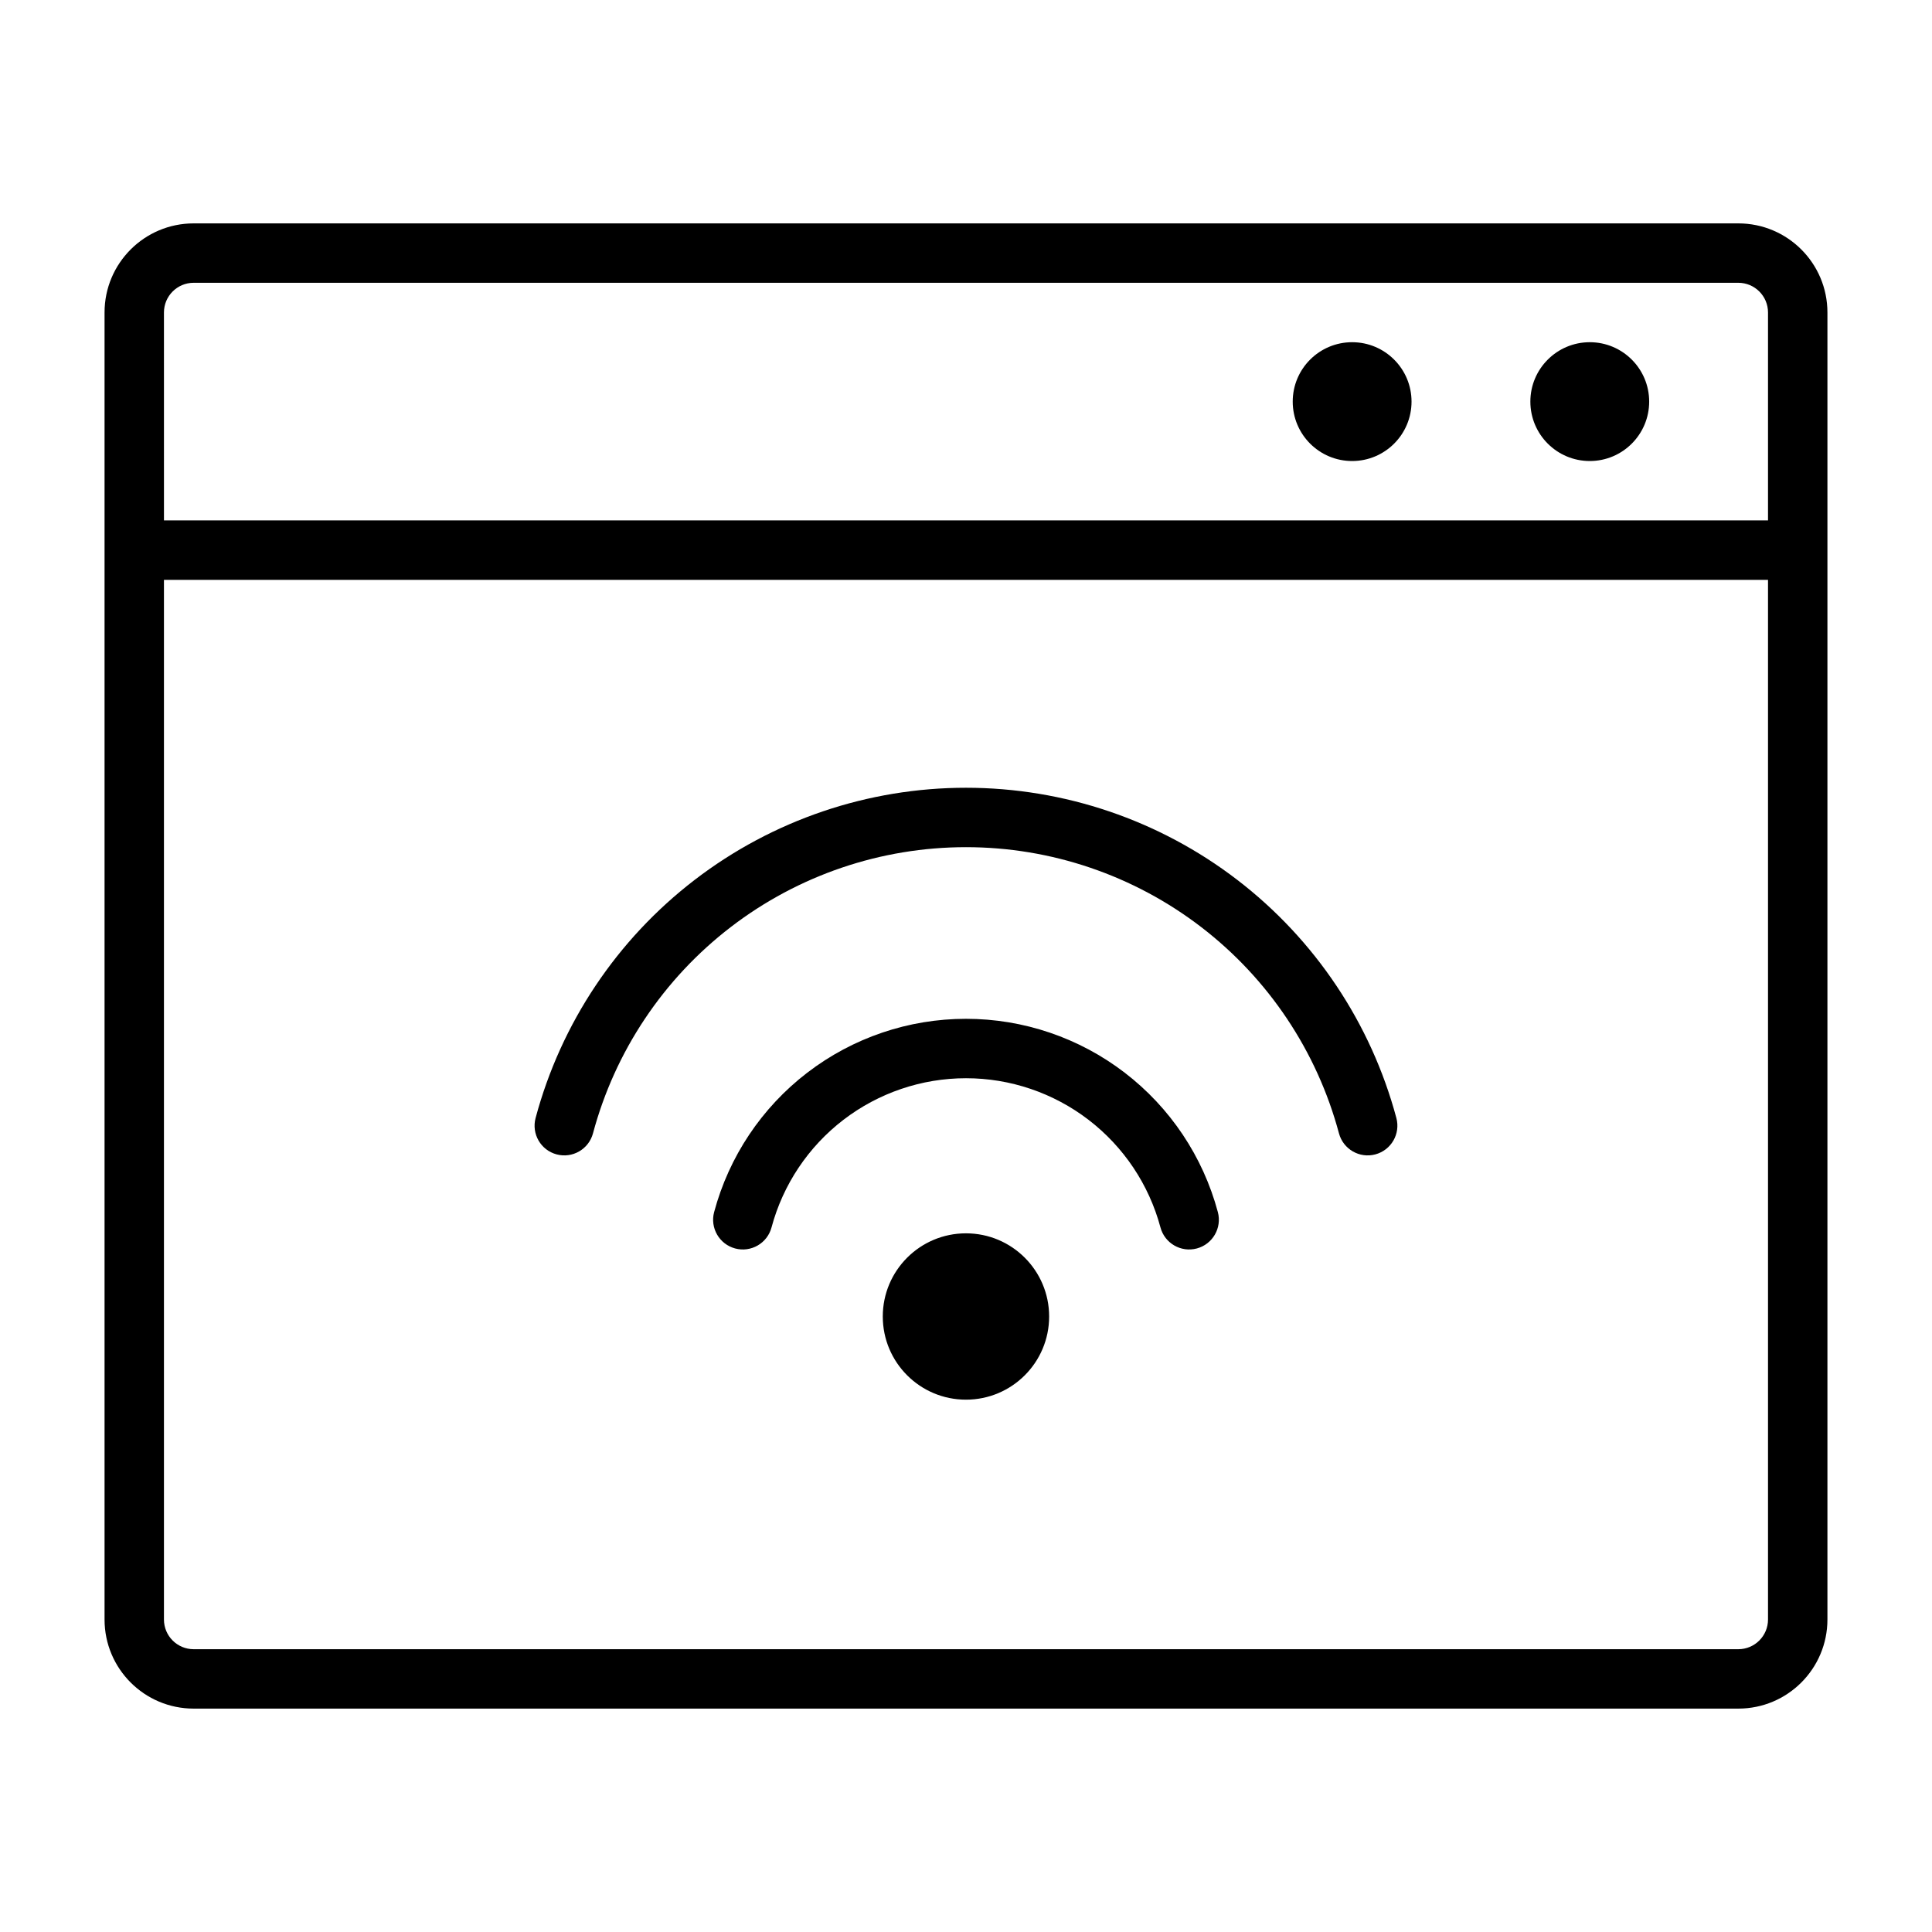 <?xml version="1.0" encoding="UTF-8"?>
<!-- Uploaded to: SVG Repo, www.svgrepo.com, Generator: SVG Repo Mixer Tools -->
<svg fill="#000000" width="800px" height="800px" version="1.1" viewBox="144 144 512 512" xmlns="http://www.w3.org/2000/svg">
 <path d="m195.32 203.2c-13.043 0-23.613 10.57-23.613 23.613v346.37c0 13.043 10.57 23.617 23.613 23.617h409.35c13.043 0 23.617-10.574 23.617-23.617v-346.37c0-13.043-10.574-23.613-23.617-23.613zm-7.871 23.613c0-4.348 3.523-7.871 7.871-7.871h409.35c4.348 0 7.871 3.523 7.871 7.871v55.105h-425.09zm0 70.852v275.52c0 4.348 3.523 7.871 7.871 7.871h409.35c4.348 0 7.871-3.523 7.871-7.871v-275.52zm393.6-47.234c0 8.695-7.047 15.746-15.742 15.746s-15.746-7.051-15.746-15.746c0-8.695 7.051-15.742 15.746-15.742s15.742 7.047 15.742 15.742zm-78.719 15.746c8.695 0 15.742-7.051 15.742-15.746 0-8.695-7.047-15.742-15.742-15.742-8.695 0-15.746 7.047-15.746 15.742 0 8.695 7.051 15.746 15.746 15.746zm-102.34 248.75c12.172 0 22.043-9.867 22.043-22.043 0-12.172-9.871-22.039-22.043-22.039-12.172 0-22.043 9.867-22.043 22.039 0 12.176 9.871 22.043 22.043 22.043zm-42.055-86.652c12.066-9.262 26.852-14.281 42.062-14.281s29.996 5.019 42.066 14.281c12.066 9.258 20.742 22.242 24.68 36.934 1.125 4.199-1.367 8.516-5.566 9.645-4.199 1.125-8.516-1.367-9.641-5.57-3.039-11.344-9.738-21.367-19.059-28.52-9.316-7.148-20.734-11.023-32.48-11.023s-23.16 3.875-32.48 11.023c-9.316 7.152-16.016 17.176-19.055 28.52-1.125 4.203-5.441 6.695-9.641 5.57-4.199-1.129-6.695-5.445-5.566-9.645 3.938-14.691 12.609-27.676 24.68-36.934zm42.059-75.512c-25.992 0-51.262 8.578-71.883 24.402-20.621 15.824-35.445 38.012-42.172 63.117-1.125 4.199 1.363 8.516 5.566 9.641 4.199 1.125 8.516-1.367 9.641-5.566 5.828-21.758 18.676-40.988 36.551-54.703 17.871-13.711 39.77-21.145 62.297-21.145s44.426 7.434 62.297 21.145c17.875 13.715 30.723 32.945 36.551 54.703 1.129 4.199 5.445 6.691 9.645 5.566s6.691-5.441 5.566-9.641c-6.731-25.105-21.555-47.293-42.176-63.117s-45.891-24.402-71.883-24.402z" fill-rule="evenodd"/>
</svg>